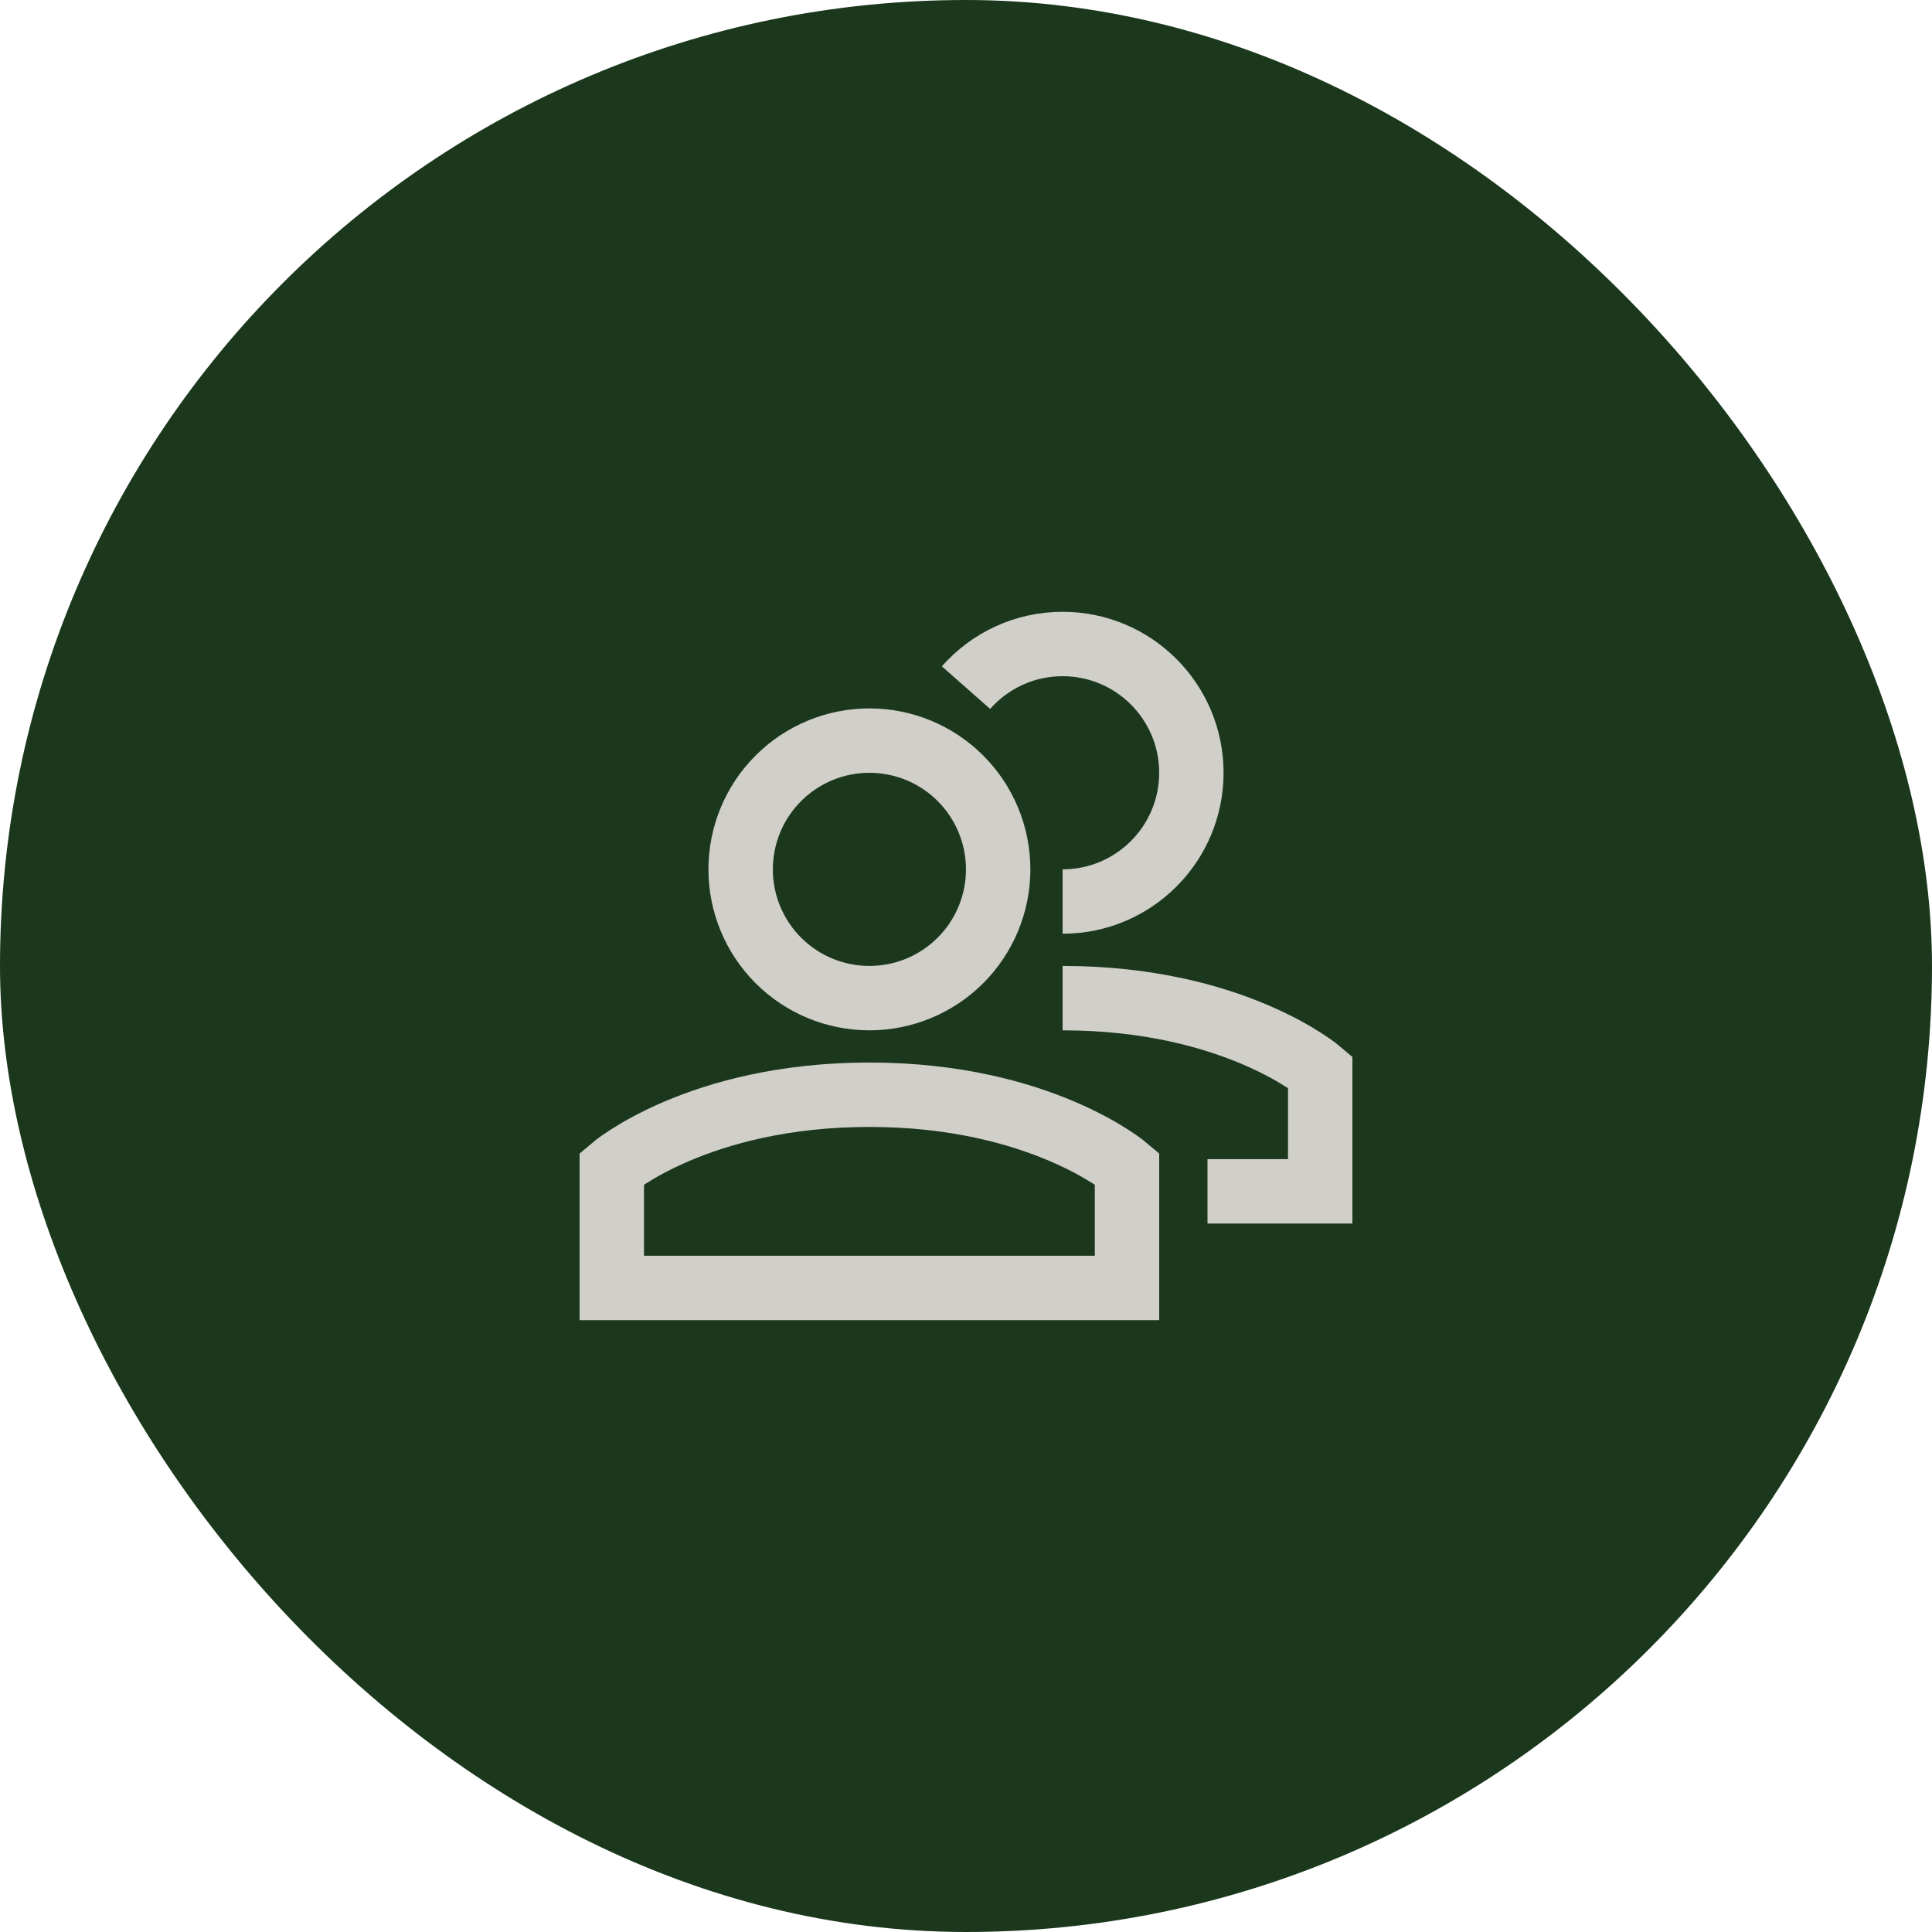 <svg width="60" height="60" viewBox="0 0 60 60" fill="none" xmlns="http://www.w3.org/2000/svg">
<rect width="60" height="60" rx="30" fill="#1B381D"/>
<path d="M27 33.998C21.667 33.998 19 36.284 19 36.284V39.998H35V36.284C35 36.284 32.333 33.998 27 33.998Z" stroke="#D1CFCA" stroke-width="2"/>
<path d="M23.001 26.999C23.001 28.06 23.422 29.077 24.172 29.827C24.922 30.577 25.939 30.998 27 30.998C28.061 30.998 29.078 30.577 29.828 29.827C30.578 29.077 30.999 28.06 30.999 26.999C30.999 25.938 30.578 24.921 29.828 24.171C29.078 23.421 28.061 23 27 23C25.939 23 24.922 23.421 24.172 24.171C23.422 24.921 23.001 25.938 23.001 26.999Z" stroke="#D1CFCA" stroke-width="2"/>
<path d="M33 30.998C38.333 30.998 41 33.284 41 33.284V36.998H37.5" stroke="#D1CFCA" stroke-width="2"/>
<path d="M33 27.998C35.209 27.998 36.999 26.208 36.999 23.999C36.999 21.791 35.209 20 33 20C31.805 20 30.733 20.524 30 21.355" stroke="#D1CFCA" stroke-width="2"/>
</svg>
